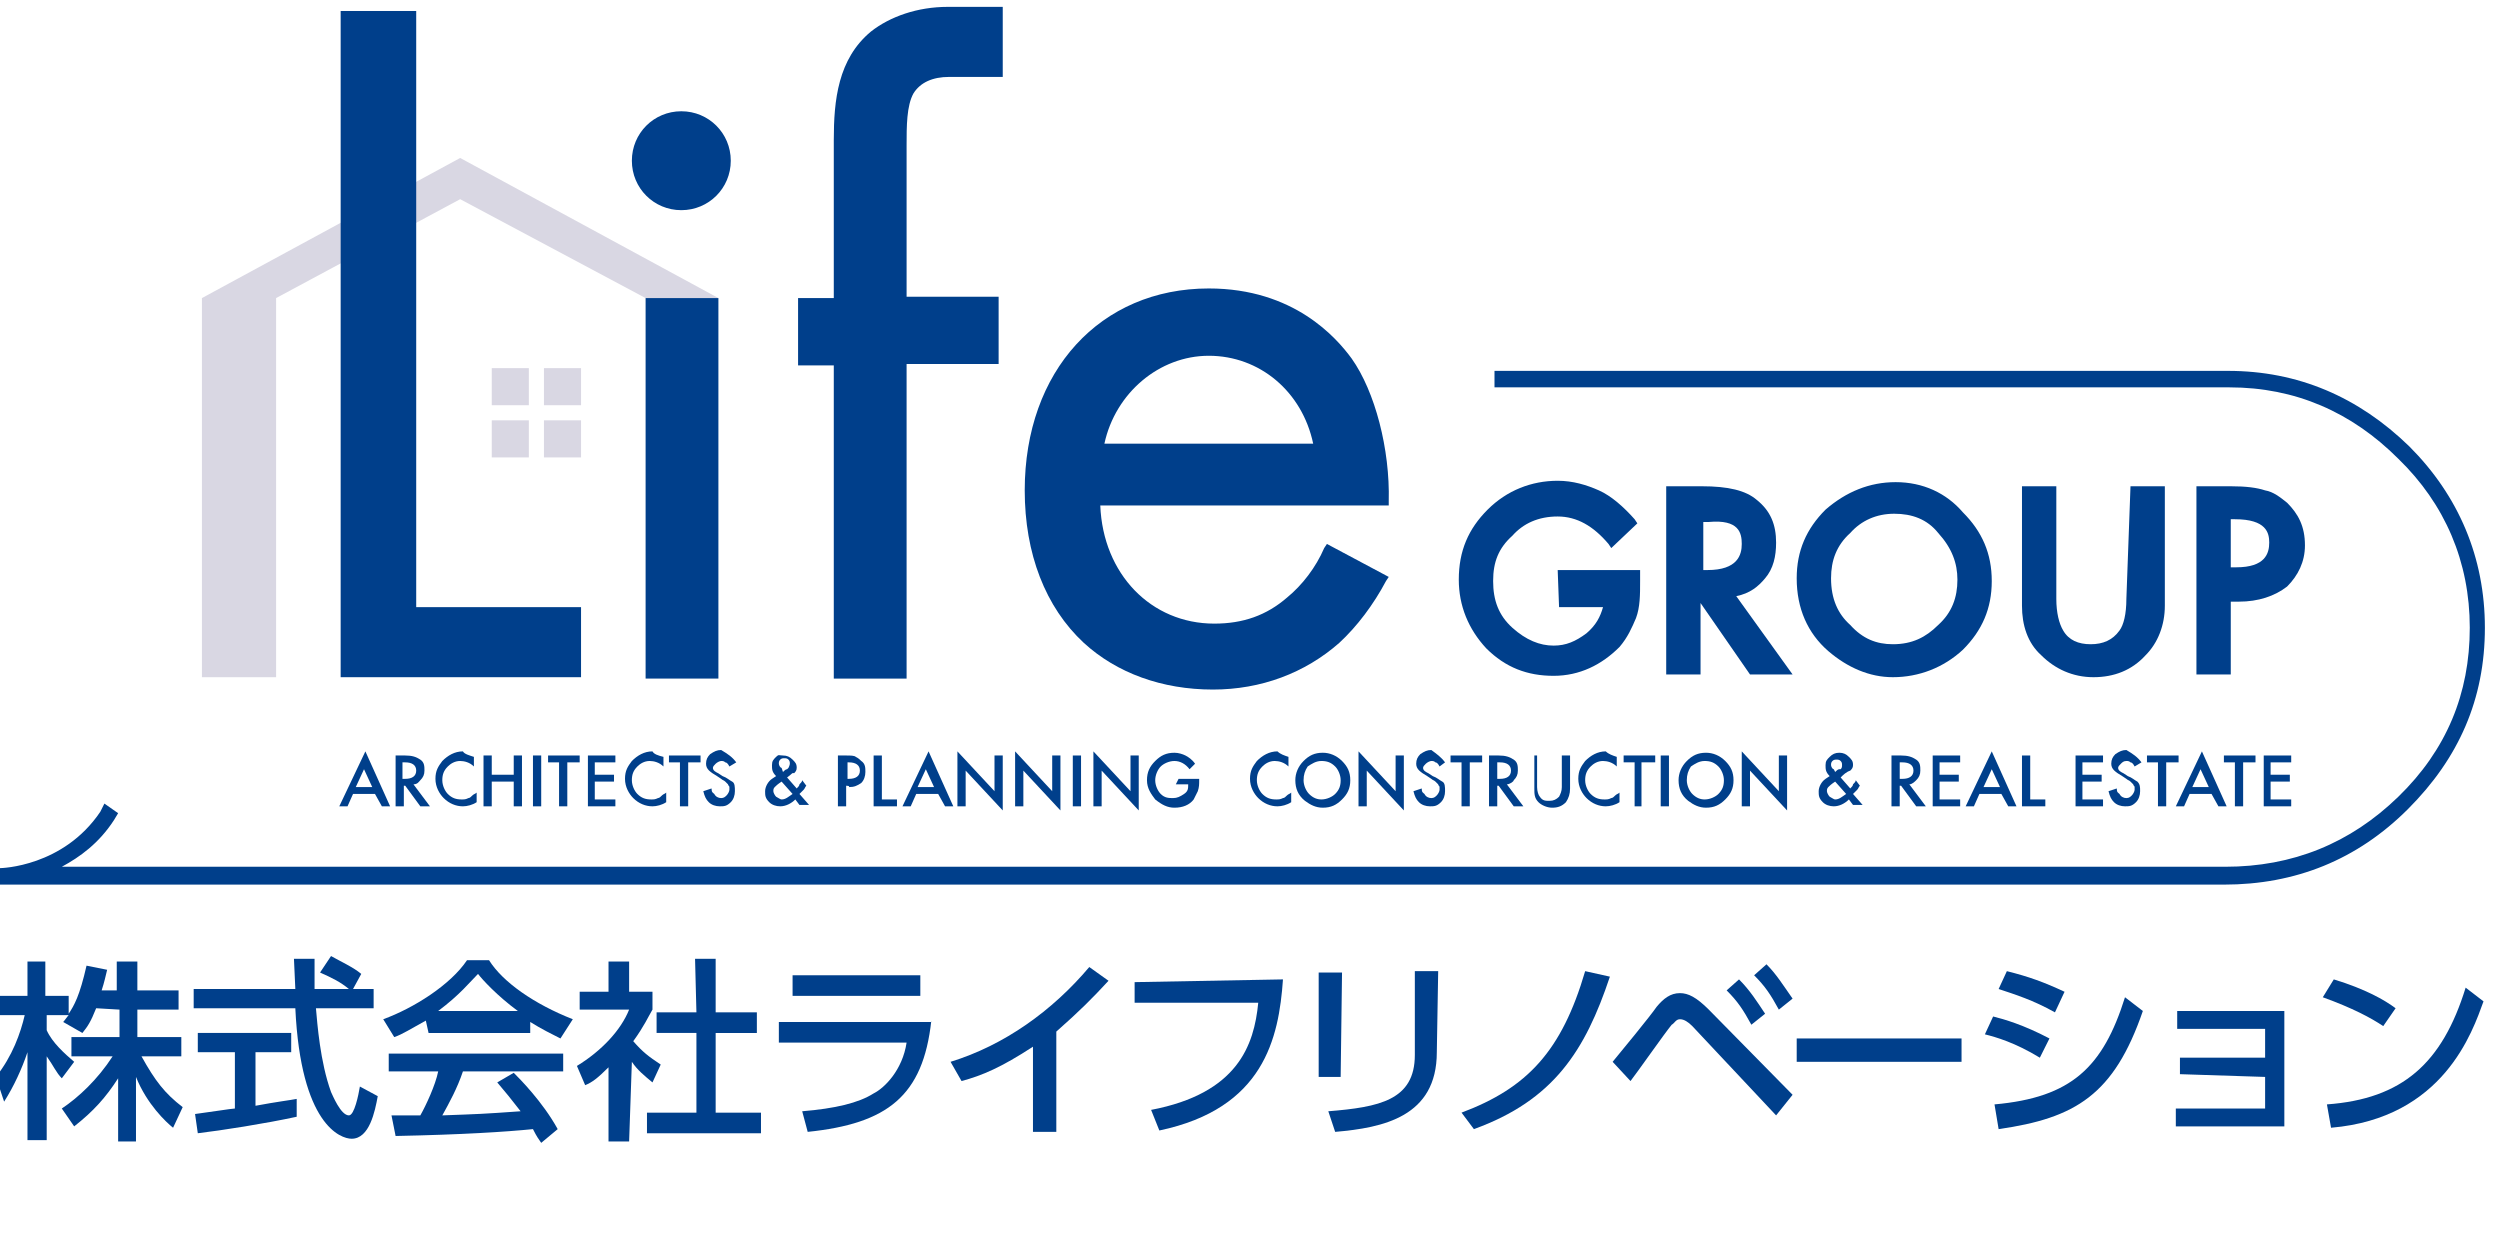<?xml version="1.0" encoding="utf-8"?>
<!-- Generator: Adobe Illustrator 26.1.0, SVG Export Plug-In . SVG Version: 6.00 Build 0)  -->
<svg version="1.1" id="レイヤー_1" xmlns="http://www.w3.org/2000/svg" xmlns:xlink="http://www.w3.org/1999/xlink" x="0px"
	 y="0px" viewBox="0 0 182 90" style="enable-background:new 0 0 182 90;" xml:space="preserve">
<style type="text/css">
	.st0{fill:#003F8B;}
	.st1{fill:#D9D7E3;}
</style>
<g>
	<g>
		<path class="st0" d="M113.5,44.2h3.2c-0.2,0.7-0.5,1.3-1.2,1.9c-0.8,0.6-1.5,0.9-2.4,0.9c-1,0-2-0.4-3-1.3c-1-0.9-1.4-2-1.4-3.4
			s0.4-2.4,1.4-3.3c0.8-0.9,1.9-1.4,3.3-1.4c1.4,0,2.6,0.7,3.7,2l0.2,0.3l1.9-1.8l-0.2-0.3c-0.8-0.9-1.7-1.7-2.6-2.1
			c-0.9-0.4-1.9-0.7-3-0.7c-1.9,0-3.7,0.7-5.1,2.1c-1.4,1.4-2.1,3-2.1,5.1c0,1.9,0.7,3.6,2,5c1.4,1.4,3,2,4.9,2
			c1.9,0,3.5-0.8,4.8-2.1c0.6-0.7,0.9-1.4,1.2-2.1c0.3-0.8,0.3-1.7,0.3-2.7v-0.8h-6L113.5,44.2L113.5,44.2z"/>
		<path class="st0" d="M128.5,42.1c0.6-0.7,0.8-1.6,0.8-2.6c0-1.3-0.4-2.3-1.4-3.1c-0.8-0.7-2.1-1-4-1h-2.6v13.7h2.5v-5.2l3.6,5.2
			h3.1l-4.1-5.7C127.4,43.2,128,42.7,128.5,42.1z M126.8,39.6c0,0.8-0.3,1.9-2.5,1.9h-0.3v-3.5h0.4
			C126.6,37.8,126.8,38.8,126.8,39.6z"/>
		<path class="st0" d="M138,35.1c-1.9,0-3.6,0.7-5.1,2c-1.4,1.4-2.1,3-2.1,5c0,2.2,0.8,4,2.3,5.3c1.4,1.2,3,1.9,4.7,1.9
			c1.9,0,3.7-0.7,5.1-2c1.4-1.4,2.1-3,2.1-5s-0.7-3.6-2.1-5C141.7,35.9,140,35.1,138,35.1z M142.5,42.2c0,1.3-0.4,2.4-1.4,3.3
			c-0.9,0.9-1.9,1.4-3.3,1.4c-1.2,0-2.2-0.4-3.1-1.4c-0.9-0.8-1.4-1.9-1.4-3.4c0-1.3,0.4-2.4,1.4-3.3c0.8-0.9,1.9-1.4,3.2-1.4
			c1.3,0,2.4,0.4,3.2,1.4C142.1,39.9,142.5,41,142.5,42.2z"/>
		<path class="st0" d="M154.8,43.6c0,1.1-0.2,1.9-0.5,2.3c-0.5,0.7-1.2,1-2.1,1s-1.6-0.3-2-1c-0.3-0.5-0.5-1.3-0.5-2.3v-8.2h-2.5
			v8.7c0,1.4,0.4,2.7,1.4,3.6c1,1,2.3,1.6,3.8,1.6c1.5,0,2.8-0.5,3.8-1.6c0.9-0.9,1.4-2.2,1.4-3.6v-8.7h-2.5L154.8,43.6L154.8,43.6z
			"/>
		<path class="st0" d="M166.5,36.6c-0.5-0.4-1-0.8-1.6-0.9c-0.6-0.2-1.4-0.3-2.5-0.3h-2.5v13.7h2.5v-5.3h0.6c1.4,0,2.6-0.4,3.5-1.1
			c0.8-0.8,1.3-1.8,1.3-3C167.8,38.3,167.3,37.4,166.5,36.6z M165.2,39.5c0,0.8-0.3,1.8-2.4,1.8h-0.4v-3.5h0.3
			C165,37.8,165.2,38.8,165.2,39.5z"/>
	</g>
	<g>
		<path class="st0" d="M27.3,57.8h-1.6l-0.4,0.9h-0.6l1.9-4l1.8,4h-0.6L27.3,57.8z M27.1,57.3L26.5,56l-0.6,1.3H27.1z"/>
		<path class="st0" d="M30.1,57.1l1.2,1.6h-0.7l-1.1-1.5h-0.1v1.5h-0.6V55h0.7c0.5,0,0.8,0.1,1.1,0.3c0.3,0.2,0.3,0.5,0.3,0.8
			c0,0.3-0.1,0.5-0.3,0.7C30.5,56.9,30.4,57.1,30.1,57.1z M29.3,56.7h0.2c0.5,0,0.8-0.2,0.8-0.6c0-0.4-0.3-0.6-0.8-0.6h-0.2
			L29.3,56.7L29.3,56.7z"/>
		<path class="st0" d="M34.5,55.1v0.7c-0.3-0.3-0.7-0.4-1-0.4c-0.4,0-0.7,0.2-0.9,0.4c-0.3,0.3-0.4,0.6-0.4,1c0,0.4,0.2,0.8,0.4,1
			c0.3,0.3,0.6,0.4,1,0.4c0.2,0,0.3,0,0.5-0.1c0.1,0,0.2-0.1,0.3-0.2c0.1-0.1,0.2-0.1,0.3-0.2v0.7c-0.3,0.2-0.7,0.3-1,0.3
			c-0.5,0-1-0.2-1.4-0.6c-0.3-0.3-0.6-0.8-0.6-1.4s0.2-0.9,0.5-1.3c0.4-0.4,0.9-0.7,1.5-0.7C33.8,54.9,34.2,55,34.5,55.1z"/>
		<path class="st0" d="M35.8,56.4h1.6V55H38v3.7h-0.6v-1.8h-1.6v1.8h-0.6V55h0.6C35.8,55,35.8,56.4,35.8,56.4z"/>
		<path class="st0" d="M39.4,55v3.7h-0.6V55H39.4z"/>
		<path class="st0" d="M41.3,55.5v3.2h-0.6v-3.2h-0.8V55h2.3v0.5H41.3z"/>
		<path class="st0" d="M44.8,55.5h-1.5v0.9h1.4v0.5h-1.4v1.3h1.5v0.5h-2V55h2V55.5z"/>
		<path class="st0" d="M48.3,55.1v0.7c-0.3-0.3-0.7-0.4-1-0.4c-0.4,0-0.7,0.2-0.9,0.4c-0.3,0.3-0.4,0.6-0.4,1c0,0.4,0.2,0.8,0.4,1
			c0.3,0.3,0.6,0.4,1,0.4c0.2,0,0.3,0,0.5-0.1c0.1,0,0.2-0.1,0.3-0.2c0.1-0.1,0.2-0.1,0.3-0.2v0.7c-0.3,0.2-0.7,0.3-1,0.3
			c-0.5,0-1-0.2-1.4-0.6c-0.3-0.3-0.6-0.8-0.6-1.4s0.2-0.9,0.5-1.3c0.4-0.4,0.9-0.7,1.5-0.7C47.6,54.9,47.9,55,48.3,55.1z"/>
		<path class="st0" d="M50.1,55.5v3.2h-0.6v-3.2h-0.8V55H51v0.5H50.1z"/>
		<path class="st0" d="M53.6,55.5l-0.5,0.3c-0.1-0.2-0.2-0.3-0.3-0.3c-0.1-0.1-0.2-0.1-0.3-0.1s-0.3,0.1-0.4,0.2
			c-0.1,0.1-0.2,0.2-0.2,0.3c0,0.2,0.2,0.3,0.4,0.4l0.3,0.2c0.3,0.1,0.5,0.3,0.7,0.4s0.2,0.4,0.2,0.7c0,0.3-0.1,0.6-0.3,0.8
			c-0.3,0.3-0.5,0.3-0.8,0.3s-0.6-0.1-0.8-0.3c-0.2-0.2-0.3-0.4-0.4-0.8l0.6-0.2c0,0.3,0.1,0.3,0.2,0.4c0.1,0.2,0.3,0.3,0.5,0.3
			c0.2,0,0.3-0.1,0.4-0.2c0.1-0.1,0.2-0.3,0.2-0.4c0-0.1,0-0.2,0-0.2c0-0.1-0.1-0.1-0.1-0.2c-0.1-0.1-0.1-0.1-0.2-0.2
			s-0.2-0.1-0.3-0.2l-0.3-0.2c-0.5-0.3-0.8-0.5-0.8-0.9c0-0.3,0.1-0.5,0.3-0.7c0.3-0.2,0.5-0.3,0.8-0.3C53,54.9,53.3,55.1,53.6,55.5
			z"/>
		<path class="st0" d="M57.3,56.6l0.7,0.8l0,0c0.1-0.1,0.2-0.2,0.2-0.3c0.1-0.1,0.2-0.2,0.2-0.3l0.3,0.4c-0.1,0.1-0.1,0.2-0.2,0.3
			c-0.1,0.1-0.2,0.2-0.3,0.3l0.7,0.8h-0.7l-0.3-0.4c-0.3,0.3-0.7,0.5-1.1,0.5c-0.3,0-0.6-0.1-0.8-0.3c-0.3-0.3-0.3-0.5-0.3-0.8
			c0-0.3,0.2-0.7,0.5-0.9l0.3-0.2l0,0l0,0c-0.3-0.3-0.3-0.5-0.3-0.8c0-0.3,0.1-0.4,0.3-0.6S56.7,55,57,55c0.3,0,0.5,0.1,0.7,0.3
			c0.2,0.2,0.3,0.3,0.3,0.6c0,0.2-0.1,0.3-0.2,0.4C57.7,56.2,57.6,56.4,57.3,56.6z M56.9,56.9L56.9,56.9c-0.3,0.2-0.4,0.3-0.5,0.4
			c-0.1,0.1-0.1,0.2-0.1,0.3s0.1,0.3,0.2,0.4c0.2,0.1,0.3,0.2,0.4,0.2c0.3,0,0.5-0.2,0.8-0.4L56.9,56.9z M57,56.2L57,56.2
			c0.1-0.1,0.2-0.2,0.3-0.2c0.1-0.1,0.1-0.1,0.1-0.1c0.1-0.2,0.1-0.3,0.1-0.3c0-0.1,0-0.2-0.1-0.3c-0.1-0.1-0.2-0.1-0.3-0.1
			c-0.1,0-0.2,0-0.3,0.1c-0.1,0.1-0.1,0.2-0.1,0.3c0,0.1,0.1,0.3,0.2,0.3L57,56.2C57,56.2,57,56.2,57,56.2z"/>
		<path class="st0" d="M61.6,57.2v1.5H61V55h0.6c0.3,0,0.6,0,0.7,0.1c0.2,0.1,0.3,0.2,0.4,0.3c0.3,0.2,0.3,0.5,0.3,0.8
			c0,0.3-0.1,0.6-0.3,0.8c-0.3,0.2-0.5,0.3-0.9,0.3C61.9,57.2,61.6,57.2,61.6,57.2z M61.6,56.7h0.2c0.5,0,0.8-0.2,0.8-0.6
			c0-0.4-0.3-0.6-0.8-0.6h-0.1V56.7L61.6,56.7z"/>
		<path class="st0" d="M64.2,55v3.2h1.1v0.5h-1.7V55H64.2z"/>
		<path class="st0" d="M68.3,57.8h-1.6l-0.4,0.9h-0.6l1.9-4l1.8,4h-0.6L68.3,57.8z M68,57.3L67.4,56l-0.6,1.3H68z"/>
		<path class="st0" d="M69.7,58.7v-4l2.7,2.9V55H73v4l-2.7-2.9v2.6L69.7,58.7L69.7,58.7z"/>
		<path class="st0" d="M73.9,58.7v-4l2.7,2.9V55h0.6v4l-2.7-2.9v2.6L73.9,58.7L73.9,58.7z"/>
		<path class="st0" d="M78.7,55v3.7h-0.6V55H78.7z"/>
		<path class="st0" d="M79.6,58.7v-4l2.7,2.9V55h0.6v4l-2.7-2.9v2.6H79.6L79.6,58.7z"/>
		<path class="st0" d="M85.8,56.7h1.5v0.1c0,0.3,0,0.5-0.1,0.8c-0.1,0.2-0.2,0.4-0.3,0.6c-0.3,0.4-0.8,0.6-1.4,0.6
			c-0.5,0-0.9-0.2-1.4-0.6c-0.3-0.4-0.6-0.8-0.6-1.4s0.2-1,0.6-1.4c0.4-0.4,0.8-0.6,1.4-0.6c0.3,0,0.6,0.1,0.8,0.2s0.5,0.3,0.7,0.6
			l-0.4,0.4c-0.3-0.4-0.7-0.6-1.1-0.6c-0.4,0-0.8,0.2-1,0.4s-0.4,0.6-0.4,1c0,0.4,0.2,0.8,0.4,1c0.3,0.3,0.6,0.3,0.9,0.3
			c0.3,0,0.5-0.1,0.8-0.3c0.3-0.2,0.3-0.4,0.3-0.7h-0.9L85.8,56.7L85.8,56.7z"/>
		<path class="st0" d="M93.8,55.1v0.7c-0.3-0.3-0.7-0.4-1-0.4c-0.4,0-0.7,0.2-0.9,0.4c-0.3,0.3-0.4,0.6-0.4,1c0,0.4,0.2,0.8,0.4,1
			c0.3,0.3,0.6,0.4,1,0.4c0.2,0,0.3,0,0.5-0.1c0.1,0,0.2-0.1,0.3-0.2c0.1-0.1,0.2-0.1,0.3-0.2v0.7c-0.3,0.2-0.7,0.3-1,0.3
			c-0.5,0-1-0.2-1.4-0.6c-0.3-0.3-0.6-0.8-0.6-1.4s0.2-0.9,0.5-1.3c0.4-0.4,0.9-0.7,1.5-0.7C93.2,54.9,93.5,55,93.8,55.1z"/>
		<path class="st0" d="M94.3,56.8c0-0.5,0.2-1,0.6-1.4c0.4-0.4,0.8-0.6,1.4-0.6c0.5,0,1,0.2,1.4,0.6c0.4,0.4,0.6,0.8,0.6,1.4
			s-0.2,1-0.6,1.4s-0.8,0.6-1.4,0.6c-0.5,0-0.9-0.2-1.3-0.5C94.5,57.9,94.3,57.4,94.3,56.8z M94.9,56.8c0,0.4,0.2,0.8,0.4,1
			c0.3,0.3,0.6,0.4,0.9,0.4c0.4,0,0.8-0.2,1-0.4c0.3-0.3,0.4-0.6,0.4-1c0-0.4-0.2-0.8-0.4-1c-0.3-0.3-0.6-0.4-1-0.4s-0.7,0.2-1,0.4
			C95,56.1,94.9,56.4,94.9,56.8z"/>
		<path class="st0" d="M98.9,58.7v-4l2.7,2.9V55h0.6v4l-2.7-2.9v2.6L98.9,58.7L98.9,58.7z"/>
		<path class="st0" d="M105.2,55.5l-0.4,0.3c-0.1-0.2-0.2-0.3-0.3-0.3c-0.1-0.1-0.2-0.1-0.3-0.1s-0.3,0.1-0.4,0.2
			c-0.1,0.1-0.2,0.2-0.2,0.3c0,0.2,0.2,0.3,0.4,0.4l0.3,0.2c0.3,0.1,0.5,0.3,0.7,0.4s0.2,0.4,0.2,0.7c0,0.3-0.1,0.6-0.3,0.8
			c-0.3,0.3-0.5,0.3-0.8,0.3s-0.6-0.1-0.8-0.3s-0.3-0.4-0.4-0.8l0.6-0.2c0,0.3,0.1,0.3,0.2,0.4c0.1,0.2,0.3,0.3,0.5,0.3
			c0.2,0,0.3-0.1,0.4-0.2c0.1-0.1,0.2-0.3,0.2-0.4c0-0.1,0-0.2,0-0.2c0-0.1-0.1-0.1-0.1-0.2c-0.1-0.1-0.1-0.1-0.2-0.2
			c-0.1-0.1-0.2-0.1-0.3-0.2l-0.3-0.2c-0.5-0.3-0.8-0.5-0.8-0.9c0-0.3,0.1-0.5,0.3-0.7c0.3-0.2,0.5-0.3,0.8-0.3
			C104.6,54.9,104.9,55.1,105.2,55.5z"/>
		<path class="st0" d="M107,55.5v3.2h-0.6v-3.2h-0.8V55h2.3v0.5H107z"/>
		<path class="st0" d="M109.7,57.1l1.2,1.6h-0.7l-1.1-1.5H109v1.5h-0.6V55h0.7c0.5,0,0.8,0.1,1.1,0.3c0.3,0.2,0.3,0.5,0.3,0.8
			c0,0.3-0.1,0.5-0.3,0.7C110.2,56.9,109.9,57.1,109.7,57.1z M109,56.7h0.2c0.5,0,0.8-0.2,0.8-0.6c0-0.4-0.3-0.6-0.8-0.6h-0.2
			L109,56.7L109,56.7z"/>
		<path class="st0" d="M111.9,55v2.3c0,0.3,0.1,0.6,0.2,0.7c0.2,0.3,0.4,0.3,0.7,0.3c0.3,0,0.5-0.1,0.7-0.3c0.1-0.2,0.2-0.4,0.2-0.7
			V55h0.6v2.4c0,0.4-0.1,0.7-0.3,1c-0.3,0.3-0.6,0.4-1,0.4c-0.4,0-0.8-0.2-1-0.4c-0.3-0.3-0.3-0.6-0.3-1V55H111.9z"/>
		<path class="st0" d="M117.7,55.1v0.7c-0.3-0.3-0.7-0.4-1-0.4c-0.4,0-0.7,0.2-0.9,0.4c-0.3,0.3-0.4,0.6-0.4,1c0,0.4,0.2,0.8,0.4,1
			c0.3,0.3,0.6,0.4,1,0.4c0.2,0,0.3,0,0.5-0.1c0.1,0,0.2-0.1,0.3-0.2c0.1-0.1,0.2-0.1,0.3-0.2v0.7c-0.3,0.2-0.7,0.3-1,0.3
			c-0.5,0-1-0.2-1.4-0.6c-0.3-0.3-0.6-0.8-0.6-1.4s0.2-0.9,0.5-1.3c0.4-0.4,0.9-0.7,1.5-0.7C117.1,54.9,117.4,55,117.7,55.1z"/>
		<path class="st0" d="M119.5,55.5v3.2H119v-3.2h-0.8V55h2.3v0.5H119.5z"/>
		<path class="st0" d="M121.5,55v3.7h-0.6V55H121.5z"/>
		<path class="st0" d="M122.2,56.8c0-0.5,0.2-1,0.6-1.4c0.4-0.4,0.8-0.6,1.4-0.6c0.5,0,1,0.2,1.4,0.6c0.4,0.4,0.6,0.8,0.6,1.4
			s-0.2,1-0.6,1.4s-0.8,0.6-1.4,0.6c-0.5,0-0.9-0.2-1.3-0.5C122.4,57.9,122.2,57.4,122.2,56.8z M122.8,56.8c0,0.4,0.2,0.8,0.4,1
			c0.3,0.3,0.6,0.4,0.9,0.4c0.4,0,0.8-0.2,1-0.4c0.3-0.3,0.4-0.6,0.4-1c0-0.4-0.2-0.8-0.4-1c-0.3-0.3-0.6-0.4-1-0.4s-0.7,0.2-1,0.4
			C122.9,56.1,122.8,56.4,122.8,56.8z"/>
		<path class="st0" d="M126.8,58.7v-4l2.7,2.9V55h0.6v4l-2.7-2.9v2.6L126.8,58.7L126.8,58.7z"/>
		<path class="st0" d="M134,56.6l0.7,0.8l0,0c0.1-0.1,0.2-0.2,0.2-0.3c0.1-0.1,0.2-0.2,0.2-0.3l0.3,0.4c-0.1,0.1-0.1,0.2-0.2,0.3
			c-0.1,0.1-0.2,0.2-0.3,0.3l0.7,0.8h-0.7l-0.3-0.4c-0.3,0.3-0.7,0.5-1.1,0.5c-0.3,0-0.6-0.1-0.8-0.3c-0.3-0.3-0.3-0.5-0.3-0.8
			c0-0.3,0.2-0.7,0.5-0.9l0.3-0.2l0,0l0,0c-0.3-0.3-0.3-0.5-0.3-0.8c0-0.3,0.1-0.4,0.3-0.6c0.2-0.2,0.4-0.3,0.7-0.3
			c0.3,0,0.5,0.1,0.7,0.3c0.2,0.2,0.3,0.3,0.3,0.6c0,0.2-0.1,0.3-0.2,0.4C134.4,56.2,134.2,56.4,134,56.6z M133.6,56.9L133.6,56.9
			c-0.3,0.2-0.4,0.3-0.5,0.4c-0.1,0.1-0.1,0.2-0.1,0.3s0.1,0.3,0.2,0.4c0.2,0.1,0.3,0.2,0.4,0.2c0.3,0,0.5-0.2,0.8-0.4L133.6,56.9z
			 M133.6,56.2L133.6,56.2c0.1-0.1,0.2-0.2,0.3-0.2C134,56,134,56,134,56c0.1-0.1,0.1-0.2,0.1-0.3c0-0.1,0-0.2-0.1-0.3
			c-0.1-0.1-0.2-0.1-0.3-0.1s-0.2,0-0.3,0.1c-0.1,0.1-0.1,0.2-0.1,0.3c0,0.1,0.1,0.3,0.2,0.3L133.6,56.2
			C133.6,56.2,133.6,56.2,133.6,56.2z"/>
		<path class="st0" d="M139,57.1l1.2,1.6h-0.7l-1.1-1.5h-0.1v1.5h-0.6V55h0.7c0.5,0,0.8,0.1,1.1,0.3c0.3,0.2,0.3,0.5,0.3,0.8
			c0,0.3-0.1,0.5-0.3,0.7C139.4,56.9,139.2,57.1,139,57.1z M138.3,56.7h0.2c0.5,0,0.8-0.2,0.8-0.6c0-0.4-0.3-0.6-0.8-0.6h-0.2
			L138.3,56.7L138.3,56.7z"/>
		<path class="st0" d="M142.7,55.5h-1.5v0.9h1.4v0.5h-1.4v1.3h1.5v0.5h-2V55h2V55.5z"/>
		<path class="st0" d="M145.7,57.8h-1.6l-0.4,0.9h-0.6l1.9-4l1.8,4h-0.6L145.7,57.8z M145.6,57.3L145,56l-0.6,1.3H145.6z"/>
		<path class="st0" d="M147.8,55v3.2h1.1v0.5h-1.7V55H147.8z"/>
		<path class="st0" d="M153.1,55.5h-1.5v0.9h1.4v0.5h-1.4v1.3h1.5v0.5h-2V55h2V55.5z"/>
		<path class="st0" d="M155.9,55.5l-0.5,0.3c-0.1-0.2-0.2-0.3-0.3-0.3c-0.1-0.1-0.2-0.1-0.3-0.1c-0.2,0-0.3,0.1-0.4,0.2
			c-0.1,0.1-0.2,0.2-0.2,0.3c0,0.2,0.2,0.3,0.4,0.4l0.3,0.2c0.3,0.1,0.5,0.3,0.7,0.4c0.2,0.2,0.2,0.4,0.2,0.7c0,0.3-0.1,0.6-0.3,0.8
			c-0.3,0.3-0.5,0.3-0.8,0.3c-0.3,0-0.6-0.1-0.8-0.3c-0.2-0.2-0.3-0.4-0.4-0.8l0.6-0.2c0,0.3,0.1,0.3,0.2,0.4
			c0.1,0.2,0.3,0.3,0.5,0.3c0.2,0,0.3-0.1,0.4-0.2c0.1-0.1,0.2-0.3,0.2-0.4c0-0.1,0-0.2,0-0.2c0-0.1-0.1-0.1-0.1-0.2
			c-0.1-0.1-0.1-0.1-0.2-0.2c-0.1-0.1-0.2-0.1-0.3-0.2l-0.3-0.2c-0.5-0.3-0.8-0.5-0.8-0.9c0-0.3,0.1-0.5,0.3-0.7
			c0.3-0.2,0.5-0.3,0.8-0.3C155.3,54.9,155.6,55.1,155.9,55.5z"/>
		<path class="st0" d="M157.7,55.5v3.2h-0.6v-3.2h-0.8V55h2.3v0.5H157.7z"/>
		<path class="st0" d="M161,57.8h-1.6l-0.4,0.9h-0.6l1.9-4l1.8,4h-0.6L161,57.8z M160.8,57.3l-0.6-1.3l-0.6,1.3H160.8z"/>
		<path class="st0" d="M163.3,55.5v3.2h-0.6v-3.2h-0.8V55h2.3v0.5H163.3z"/>
		<path class="st0" d="M166.8,55.5h-1.5v0.9h1.4v0.5h-1.4v1.3h1.5v0.5h-2V55h2V55.5z"/>
	</g>
	<polygon class="st1" points="33.5,11.5 14.7,21.7 14.7,49.3 20.1,49.3 20.1,21.7 20.1,21.7 33.5,14.5 47,21.7 52.3,21.7 	"/>
	<polygon class="st0" points="30.3,0.8 24.8,0.8 24.8,49.3 42.3,49.3 42.3,44.2 30.3,44.2 	"/>
	<path class="st0" d="M49.6,8.1c-2,0-3.6,1.6-3.6,3.6s1.6,3.6,3.6,3.6c2,0,3.6-1.6,3.6-3.6S51.6,8.1,49.6,8.1z"/>
	<rect x="47" y="21.7" class="st0" width="5.3" height="27.7"/>
	<path class="st0" d="M63.4,2.3c-2.4,2-2.7,5-2.7,7.9v11.5h-2.6v4.9h2.6v22.8H66V26.5h6.7v-4.9H66v-11c0-1.4,0-2.9,0.5-3.8
		C67,6,67.9,5.6,69.1,5.6H73V0.5H69C66.8,0.5,64.8,1.2,63.4,2.3z"/>
	<path class="st0" d="M98.4,26.1C97.3,24.6,94.2,21,88,21c-7.9,0-13.4,6-13.4,14.7c0,4.6,1.5,8.5,4.3,11.1c2.4,2.2,5.7,3.4,9.4,3.4
		c3.5,0,6.7-1.2,9.2-3.4c1.3-1.2,2.5-2.8,3.4-4.5l0.2-0.3l-4.5-2.4l-0.2,0.3c-0.6,1.4-1.6,2.7-2.7,3.6c-1.5,1.3-3.2,1.9-5.3,1.9
		c-4.6,0-8.1-3.6-8.3-8.6h21v-0.3C101.2,32.7,100.1,28.5,98.4,26.1z M80.4,32.3c0.8-3.7,4-6.4,7.6-6.4c3.7,0,6.8,2.6,7.6,6.4H80.4z"
		/>
	<path class="st0" d="M161.9,64.4H0v-1.2c0.1,0,4.6-0.1,7.3-4.1l0.3-0.6l1,0.7l-0.3,0.5c-1.1,1.7-2.5,2.7-3.8,3.4h157.5
		c4.9,0,9.1-1.7,12.6-5.1s5.2-7.5,5.2-12.3s-1.8-9-5.2-12.3c-3.4-3.4-7.5-5.2-12.3-5.2h-53.5v-1.2h53.4c5.1,0,9.5,1.9,13.2,5.5
		c3.6,3.6,5.5,8.1,5.5,13.2c0,5.2-1.9,9.5-5.6,13.2C171.6,62.6,167.1,64.4,161.9,64.4z"/>
	<rect x="39.6" y="26.8" class="st1" width="2.7" height="2.7"/>
	<rect x="39.6" y="30.6" class="st1" width="2.7" height="2.7"/>
	<rect x="35.8" y="26.8" class="st1" width="2.7" height="2.7"/>
	<rect x="35.8" y="30.6" class="st1" width="2.7" height="2.7"/>
</g>
<path class="st0" d="M7,73.4c-0.4,1-0.6,1.3-1,1.8l-1.4-0.8c0.1-0.1,0.3-0.4,0.4-0.5H3.4V75c0.4,0.9,1.3,1.7,2,2.3l-0.9,1.2
	c-0.4-0.4-0.6-0.9-1.1-1.6V83H2v-6.4c-0.4,1.2-1,2.5-1.7,3.6l-0.6-1.8c1.2-1.5,1.8-3.2,2.1-4.5H0v-1.4H2V70h1.3v2.5h1.7v1.3
	c0.4-0.6,0.8-1.3,1.3-3.5l1.5,0.3c-0.1,0.4-0.2,0.9-0.4,1.5h1.1V70H10v2.1H13v1.4H10v2h3.2v1.4h-2.9c1,1.8,1.7,2.7,3,3.7l-0.7,1.5
	c-0.5-0.4-1.9-1.7-2.7-3.7v4.7H8.6v-4.6c-0.9,1.4-1.8,2.4-3.2,3.5l-0.9-1.3c1.2-0.8,2.6-2.1,3.7-3.8h-3v-1.4h3.5v-2L7,73.4L7,73.4z"
	/>
<path class="st0" d="M25.7,72h1.5v1.4h-4.2c0.1,1.1,0.3,3.9,1.1,6.1c0.1,0.2,0.7,1.7,1.3,1.7c0.4,0,0.7-1.5,0.8-2.1l1.3,0.7
	c-0.2,1.1-0.6,3.1-1.9,3.1c-0.8,0-3.7-1-4.1-9.5h-7.4V72h7.4c0-0.3-0.1-1.9-0.1-2.2h1.5c0,0.9,0,1.7,0,2.2h2.5
	c-0.6-0.5-1.2-0.8-2.1-1.2l0.8-1.2c0.7,0.4,1.6,0.8,2.2,1.3L25.7,72z M14.2,81.1c0.8-0.1,2.7-0.4,2.9-0.4v-4.1h-2.7v-1.4h6.8v1.4
	h-2.6v3.9c1.6-0.3,2.5-0.4,3-0.5v1.3c-2.3,0.5-5.5,1-7.2,1.2L14.2,81.1z"/>
<path class="st0" d="M31,74.3c-1.1,0.6-1.7,1-2.3,1.2l-0.8-1.3c2.2-0.8,4.9-2.5,6.1-4.3h1.6c1,1.6,3.3,3.2,6.1,4.3l-0.9,1.4
	c-0.6-0.3-1.4-0.7-2.2-1.2v0.8h-7.4L31,74.3L31,74.3z M39.4,83.2c-0.2-0.3-0.3-0.4-0.6-1c-2,0.2-5.1,0.4-10,0.5l-0.3-1.5
	c0.3,0,1.6,0,2.1,0c0.4-0.7,1.1-2.2,1.3-3.2h-3.6v-1.3H41V78h-7.3c-0.4,1.2-1,2.3-1.5,3.2c2.7-0.1,2.9-0.1,5.7-0.3
	c-0.7-0.9-1.1-1.4-1.7-2.1l1.2-0.7c0.4,0.4,2.1,2.1,3.2,4.1L39.4,83.2z M37.7,73.6c-1.5-1.1-2.6-2.3-2.9-2.7
	c-0.6,0.6-1.3,1.5-2.9,2.7H37.7z"/>
<path class="st0" d="M45.8,83.1h-1.5v-5.4c-0.8,0.8-1.2,1.1-1.7,1.3L42,77.6c1.8-1.1,3.2-2.6,3.8-4.1h-3.6v-1.3h2.1v-2.2h1.5v2.2
	h1.7v1.3c-0.3,0.5-0.6,1.2-1.4,2.3c0.7,0.8,1.1,1.1,2,1.7l-0.6,1.3c-0.6-0.5-1.1-0.9-1.5-1.5L45.8,83.1L45.8,83.1z M50.6,69.8h1.5
	v3.9h3v1.5h-3V81h3.3v1.5h-8.3V81h3.6v-5.8h-2.9v-1.5h2.9L50.6,69.8L50.6,69.8z"/>
<path class="st0" d="M67.8,74.3c-0.6,5.5-3.2,7.5-9,8.1l-0.4-1.5c2.4-0.2,4.1-0.6,5.2-1.3c0.8-0.4,2.1-1.7,2.4-3.7h-9.3v-1.5H67.8
	L67.8,74.3z M67,71v1.5h-9.3V71H67z"/>
<path class="st0" d="M76.9,82.4h-1.7v-6.2c-2.3,1.5-3.7,2.1-5.2,2.5l-0.8-1.4c3.9-1.2,7.4-3.7,10.1-6.9l1.4,1
	c-1.2,1.3-2.1,2.2-3.8,3.7L76.9,82.4L76.9,82.4z"/>
<path class="st0" d="M93.4,71.3c-0.3,4.3-1.4,9.4-9,11l-0.6-1.5c6.3-1.2,7.5-4.7,7.8-7.8h-9v-1.5L93.4,71.3L93.4,71.3z"/>
<path class="st0" d="M97.6,78.4H96v-7.6h1.7L97.6,78.4L97.6,78.4z M104.6,76.6c0,4.7-3.9,5.5-7.4,5.8l-0.5-1.5
	c3.7-0.3,6.3-0.8,6.3-4.1v-6.1h1.7L104.6,76.6L104.6,76.6z"/>
<path class="st0" d="M106.4,81c4.8-1.8,7.3-4.5,9-10.3l1.8,0.4c-1.8,5.4-4.1,9-9.9,11.1L106.4,81z"/>
<path class="st0" d="M117.4,77.3c0.5-0.6,2.8-3.4,3.2-4c0.5-0.6,1-1,1.7-1c0.6,0,1.2,0.3,2.1,1.2l6.1,6.2l-1.2,1.5l-6.1-6.5
	c-0.3-0.3-0.6-0.5-0.9-0.5c-0.3,0-0.4,0.3-0.6,0.4c-0.5,0.6-2.6,3.6-3,4.1L117.4,77.3z M126.6,71.3c0.8,0.8,1.3,1.6,1.9,2.5l-1,0.8
	c-0.6-1.1-1-1.7-1.8-2.5L126.6,71.3z M128.6,70.2c0.7,0.7,1.2,1.5,1.9,2.5l-1,0.8c-0.6-1.1-1-1.7-1.8-2.5L128.6,70.2z"/>
<path class="st0" d="M142.8,75.6v1.7h-12v-1.7H142.8z"/>
<path class="st0" d="M148.5,77c-1.8-1.1-3.2-1.5-4-1.7l0.6-1.3c0.8,0.2,2.2,0.6,4.1,1.6L148.5,77z M145.2,80.4
	c5.6-0.5,7.9-2.7,9.5-7.8l1.3,1c-2.1,6.1-4.9,7.8-10.5,8.6L145.2,80.4z M149.6,73.7c-1.6-0.9-2.9-1.3-4.1-1.7l0.6-1.3
	c1.6,0.4,2.7,0.8,4.2,1.5L149.6,73.7z"/>
<path class="st0" d="M158.7,78.2v-1.2h6.2v-2.1h-6.4v-1.3h7.8V82h-7.9v-1.3h6.5v-2.3L158.7,78.2L158.7,78.2z"/>
<path class="st0" d="M173.5,74.7c-0.9-0.6-2.2-1.3-4.4-2.1l0.8-1.3c2.3,0.7,3.7,1.5,4.5,2.1L173.5,74.7z M169.4,80.4
	c5.5-0.4,8.4-3,10.1-8.5l1.3,1c-0.8,2.2-2.9,8.5-11.1,9.2L169.4,80.4z"/>
</svg>
